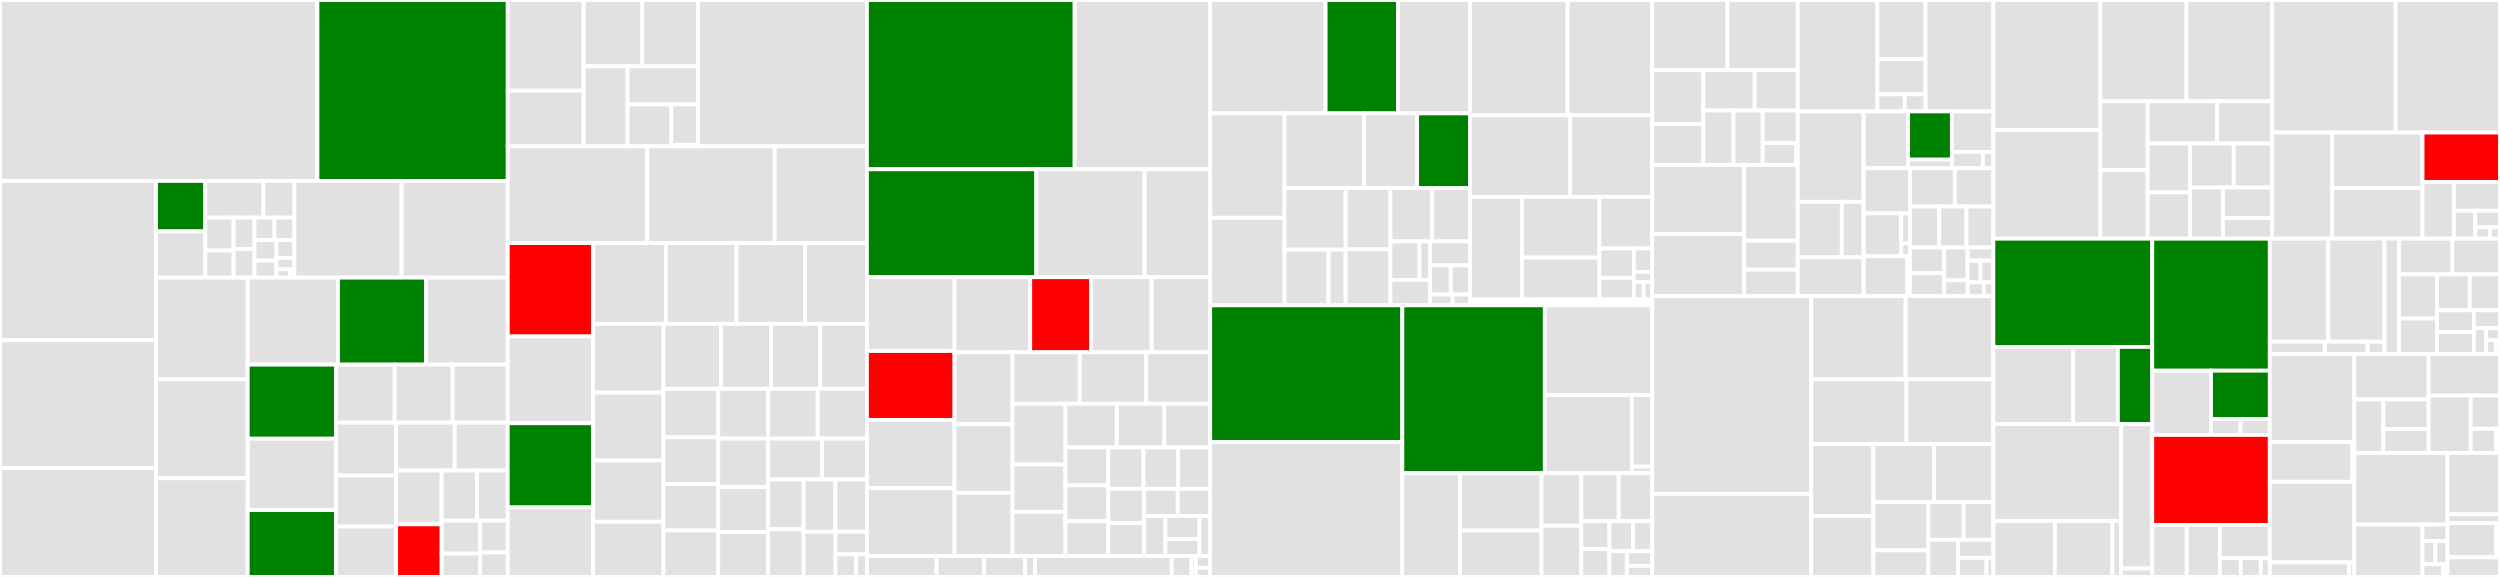 <svg baseProfile="full" width="650" height="150" viewBox="0 0 650 150" version="1.1"
xmlns="http://www.w3.org/2000/svg" xmlns:ev="http://www.w3.org/2001/xml-events"
xmlns:xlink="http://www.w3.org/1999/xlink">

<rect x="0" y="0" width="650" height="150" fill="#333333" stroke="none"/>

<style>rect.s{mask:url(#mask);}</style>
<defs>
  <pattern id="white" width="4" height="4" patternUnits="userSpaceOnUse" patternTransform="rotate(45)">
    <rect width="2" height="2" transform="translate(0,0)" fill="white"></rect>
  </pattern>
  <mask id="mask">
    <rect x="0" y="0" width="100%" height="100%" fill="url(#white)"></rect>
  </mask>
</defs>

<rect x="0" y="0" width="82.528" height="47.039" fill="#e1e1e1" stroke="white" stroke-width="1" class=" tooltipped" data-content="expression/builtin_time.go"><title>expression/builtin_time.go</title></rect>
<rect x="82.528" y="0" width="49.484" height="47.039" fill="green" stroke="white" stroke-width="1" class=" tooltipped" data-content="expression/builtin_string.go"><title>expression/builtin_string.go</title></rect>
<rect x="0" y="47.039" width="40.563" height="41.434" fill="#e1e1e1" stroke="white" stroke-width="1" class=" tooltipped" data-content="expression/builtin_compare.go"><title>expression/builtin_compare.go</title></rect>
<rect x="0" y="88.473" width="40.563" height="33.209" fill="#e1e1e1" stroke="white" stroke-width="1" class=" tooltipped" data-content="expression/builtin_cast.go"><title>expression/builtin_cast.go</title></rect>
<rect x="0" y="121.682" width="40.563" height="28.318" fill="#e1e1e1" stroke="white" stroke-width="1" class=" tooltipped" data-content="expression/builtin_math.go"><title>expression/builtin_math.go</title></rect>
<rect x="40.563" y="47.039" width="12.813" height="13.117" fill="green" stroke="white" stroke-width="1" class=" tooltipped" data-content="expression/aggregation/base_func.go"><title>expression/aggregation/base_func.go</title></rect>
<rect x="40.563" y="60.156" width="12.813" height="12.032" fill="#e1e1e1" stroke="white" stroke-width="1" class=" tooltipped" data-content="expression/aggregation/descriptor.go"><title>expression/aggregation/descriptor.go</title></rect>
<rect x="53.376" y="47.039" width="15.089" height="9.547" fill="#e1e1e1" stroke="white" stroke-width="1" class=" tooltipped" data-content="expression/aggregation/aggregation.go"><title>expression/aggregation/aggregation.go</title></rect>
<rect x="68.466" y="47.039" width="8.074" height="9.547" fill="#e1e1e1" stroke="white" stroke-width="1" class=" tooltipped" data-content="expression/aggregation/concat.go"><title>expression/aggregation/concat.go</title></rect>
<rect x="53.376" y="56.586" width="7.37" height="8.573" fill="#e1e1e1" stroke="white" stroke-width="1" class=" tooltipped" data-content="expression/aggregation/avg.go"><title>expression/aggregation/avg.go</title></rect>
<rect x="53.376" y="65.159" width="7.37" height="7.03" fill="#e1e1e1" stroke="white" stroke-width="1" class=" tooltipped" data-content="expression/aggregation/util.go"><title>expression/aggregation/util.go</title></rect>
<rect x="60.746" y="56.586" width="5.426" height="8.151" fill="#e1e1e1" stroke="white" stroke-width="1" class=" tooltipped" data-content="expression/aggregation/agg_to_pb.go"><title>expression/aggregation/agg_to_pb.go</title></rect>
<rect x="60.746" y="64.737" width="5.426" height="7.452" fill="#e1e1e1" stroke="white" stroke-width="1" class=" tooltipped" data-content="expression/aggregation/count.go"><title>expression/aggregation/count.go</title></rect>
<rect x="66.173" y="56.586" width="5.183" height="5.851" fill="#e1e1e1" stroke="white" stroke-width="1" class=" tooltipped" data-content="expression/aggregation/bit_or.go"><title>expression/aggregation/bit_or.go</title></rect>
<rect x="71.356" y="56.586" width="5.183" height="5.851" fill="#e1e1e1" stroke="white" stroke-width="1" class=" tooltipped" data-content="expression/aggregation/bit_xor.go"><title>expression/aggregation/bit_xor.go</title></rect>
<rect x="66.173" y="62.437" width="5.702" height="5.319" fill="#e1e1e1" stroke="white" stroke-width="1" class=" tooltipped" data-content="expression/aggregation/bit_and.go"><title>expression/aggregation/bit_and.go</title></rect>
<rect x="66.173" y="67.756" width="5.702" height="4.433" fill="#e1e1e1" stroke="white" stroke-width="1" class=" tooltipped" data-content="expression/aggregation/max_min.go"><title>expression/aggregation/max_min.go</title></rect>
<rect x="71.875" y="62.437" width="4.665" height="4.605" fill="#e1e1e1" stroke="white" stroke-width="1" class=" tooltipped" data-content="expression/aggregation/first_row.go"><title>expression/aggregation/first_row.go</title></rect>
<rect x="71.875" y="67.042" width="4.665" height="2.98" fill="#e1e1e1" stroke="white" stroke-width="1" class=" tooltipped" data-content="expression/aggregation/explain.go"><title>expression/aggregation/explain.go</title></rect>
<rect x="71.875" y="70.021" width="3.499" height="2.167" fill="#e1e1e1" stroke="white" stroke-width="1" class=" tooltipped" data-content="expression/aggregation/sum.go"><title>expression/aggregation/sum.go</title></rect>
<rect x="75.373" y="70.021" width="1.166" height="2.167" fill="#e1e1e1" stroke="white" stroke-width="1" class=" tooltipped" data-content="expression/aggregation/window_func.go"><title>expression/aggregation/window_func.go</title></rect>
<rect x="76.54" y="47.039" width="27.887" height="25.15" fill="#e1e1e1" stroke="white" stroke-width="1" class=" tooltipped" data-content="expression/builtin_arithmetic.go"><title>expression/builtin_arithmetic.go</title></rect>
<rect x="104.426" y="47.039" width="27.585" height="25.15" fill="#e1e1e1" stroke="white" stroke-width="1" class=" tooltipped" data-content="expression/distsql_builtin.go"><title>expression/distsql_builtin.go</title></rect>
<rect x="40.563" y="72.188" width="23.841" height="26.45" fill="#e1e1e1" stroke="white" stroke-width="1" class=" tooltipped" data-content="expression/builtin_json.go"><title>expression/builtin_json.go</title></rect>
<rect x="40.563" y="98.638" width="23.841" height="25.707" fill="#e1e1e1" stroke="white" stroke-width="1" class=" tooltipped" data-content="expression/builtin_op.go"><title>expression/builtin_op.go</title></rect>
<rect x="40.563" y="124.346" width="23.841" height="25.654" fill="#e1e1e1" stroke="white" stroke-width="1" class=" tooltipped" data-content="expression/builtin_control.go"><title>expression/builtin_control.go</title></rect>
<rect x="64.404" y="72.188" width="23.467" height="22.616" fill="#e1e1e1" stroke="white" stroke-width="1" class=" tooltipped" data-content="expression/builtin_encryption.go"><title>expression/builtin_encryption.go</title></rect>
<rect x="87.871" y="72.188" width="22.908" height="22.616" fill="green" stroke="white" stroke-width="1" class=" tooltipped" data-content="expression/builtin_other.go"><title>expression/builtin_other.go</title></rect>
<rect x="110.78" y="72.188" width="21.232" height="22.616" fill="#e1e1e1" stroke="white" stroke-width="1" class=" tooltipped" data-content="expression/builtin_miscellaneous.go"><title>expression/builtin_miscellaneous.go</title></rect>
<rect x="64.404" y="94.805" width="22.963" height="19.261" fill="green" stroke="white" stroke-width="1" class=" tooltipped" data-content="expression/util.go"><title>expression/util.go</title></rect>
<rect x="64.404" y="114.065" width="22.963" height="18.545" fill="#e1e1e1" stroke="white" stroke-width="1" class=" tooltipped" data-content="expression/simple_rewriter.go"><title>expression/simple_rewriter.go</title></rect>
<rect x="64.404" y="132.61" width="22.963" height="17.39" fill="green" stroke="white" stroke-width="1" class=" tooltipped" data-content="expression/constant_propagation.go"><title>expression/constant_propagation.go</title></rect>
<rect x="87.367" y="94.805" width="15.244" height="15.087" fill="#e1e1e1" stroke="white" stroke-width="1" class=" tooltipped" data-content="expression/column.go"><title>expression/column.go</title></rect>
<rect x="102.612" y="94.805" width="15.077" height="15.087" fill="#e1e1e1" stroke="white" stroke-width="1" class=" tooltipped" data-content="expression/constant.go"><title>expression/constant.go</title></rect>
<rect x="117.689" y="94.805" width="14.323" height="15.087" fill="#e1e1e1" stroke="white" stroke-width="1" class=" tooltipped" data-content="expression/expr_to_pb.go"><title>expression/expr_to_pb.go</title></rect>
<rect x="87.367" y="109.892" width="15.627" height="13.747" fill="#e1e1e1" stroke="white" stroke-width="1" class=" tooltipped" data-content="expression/builtin_info.go"><title>expression/builtin_info.go</title></rect>
<rect x="87.367" y="123.638" width="15.627" height="13.262" fill="#e1e1e1" stroke="white" stroke-width="1" class=" tooltipped" data-content="expression/chunk_executor.go"><title>expression/chunk_executor.go</title></rect>
<rect x="87.367" y="136.9" width="15.627" height="13.1" fill="#e1e1e1" stroke="white" stroke-width="1" class=" tooltipped" data-content="expression/constraint_propagation.go"><title>expression/constraint_propagation.go</title></rect>
<rect x="102.994" y="109.892" width="15.219" height="12.455" fill="#e1e1e1" stroke="white" stroke-width="1" class=" tooltipped" data-content="expression/builtin.go"><title>expression/builtin.go</title></rect>
<rect x="118.213" y="109.892" width="13.798" height="12.455" fill="#e1e1e1" stroke="white" stroke-width="1" class=" tooltipped" data-content="expression/scalar_function.go"><title>expression/scalar_function.go</title></rect>
<rect x="102.994" y="122.346" width="11.835" height="13.987" fill="#e1e1e1" stroke="white" stroke-width="1" class=" tooltipped" data-content="expression/expression.go"><title>expression/expression.go</title></rect>
<rect x="102.994" y="136.333" width="11.835" height="13.667" fill="red" stroke="white" stroke-width="1" class=" tooltipped" data-content="expression/schema.go"><title>expression/schema.go</title></rect>
<rect x="114.83" y="122.346" width="9.222" height="13.018" fill="#e1e1e1" stroke="white" stroke-width="1" class=" tooltipped" data-content="expression/constant_fold.go"><title>expression/constant_fold.go</title></rect>
<rect x="124.052" y="122.346" width="7.96" height="13.018" fill="#e1e1e1" stroke="white" stroke-width="1" class=" tooltipped" data-content="expression/helper.go"><title>expression/helper.go</title></rect>
<rect x="114.83" y="135.364" width="10.016" height="8.58" fill="#e1e1e1" stroke="white" stroke-width="1" class=" tooltipped" data-content="expression/builtin_like.go"><title>expression/builtin_like.go</title></rect>
<rect x="114.83" y="143.944" width="10.016" height="6.056" fill="#e1e1e1" stroke="white" stroke-width="1" class=" tooltipped" data-content="expression/explain.go"><title>expression/explain.go</title></rect>
<rect x="124.845" y="135.364" width="7.166" height="8.288" fill="#e1e1e1" stroke="white" stroke-width="1" class=" tooltipped" data-content="expression/evaluator.go"><title>expression/evaluator.go</title></rect>
<rect x="124.845" y="143.652" width="7.166" height="6.348" fill="#e1e1e1" stroke="white" stroke-width="1" class=" tooltipped" data-content="expression/errors.go"><title>expression/errors.go</title></rect>
<rect x="132.012" y="0" width="19.734" height="23.566" fill="#e1e1e1" stroke="white" stroke-width="1" class=" tooltipped" data-content="executor/aggfuncs/func_max_min.go"><title>executor/aggfuncs/func_max_min.go</title></rect>
<rect x="132.012" y="23.566" width="19.734" height="14.472" fill="#e1e1e1" stroke="white" stroke-width="1" class=" tooltipped" data-content="executor/aggfuncs/func_first_row.go"><title>executor/aggfuncs/func_first_row.go</title></rect>
<rect x="151.745" y="0" width="15.25" height="17.236" fill="#e1e1e1" stroke="white" stroke-width="1" class=" tooltipped" data-content="executor/aggfuncs/func_count.go"><title>executor/aggfuncs/func_count.go</title></rect>
<rect x="166.995" y="0" width="14.517" height="17.236" fill="#e1e1e1" stroke="white" stroke-width="1" class=" tooltipped" data-content="executor/aggfuncs/builder.go"><title>executor/aggfuncs/builder.go</title></rect>
<rect x="151.745" y="17.236" width="11.421" height="20.802" fill="#e1e1e1" stroke="white" stroke-width="1" class=" tooltipped" data-content="executor/aggfuncs/func_avg.go"><title>executor/aggfuncs/func_avg.go</title></rect>
<rect x="163.166" y="17.236" width="18.346" height="9.919" fill="#e1e1e1" stroke="white" stroke-width="1" class=" tooltipped" data-content="executor/aggfuncs/func_sum.go"><title>executor/aggfuncs/func_sum.go</title></rect>
<rect x="163.166" y="27.155" width="11.379" height="10.883" fill="#e1e1e1" stroke="white" stroke-width="1" class=" tooltipped" data-content="executor/aggfuncs/func_group_concat.go"><title>executor/aggfuncs/func_group_concat.go</title></rect>
<rect x="174.545" y="27.155" width="6.967" height="10.52" fill="#e1e1e1" stroke="white" stroke-width="1" class=" tooltipped" data-content="executor/aggfuncs/func_bitfuncs.go"><title>executor/aggfuncs/func_bitfuncs.go</title></rect>
<rect x="174.545" y="37.675" width="6.967" height="0.363" fill="#e1e1e1" stroke="white" stroke-width="1" class=" tooltipped" data-content="executor/aggfuncs/aggfuncs.go"><title>executor/aggfuncs/aggfuncs.go</title></rect>
<rect x="181.512" y="0" width="43.886" height="38.038" fill="#e1e1e1" stroke="white" stroke-width="1" class=" tooltipped" data-content="executor/builder.go"><title>executor/builder.go</title></rect>
<rect x="132.012" y="38.038" width="36.269" height="25.156" fill="#e1e1e1" stroke="white" stroke-width="1" class=" tooltipped" data-content="executor/executor.go"><title>executor/executor.go</title></rect>
<rect x="168.281" y="38.038" width="33.155" height="25.156" fill="#e1e1e1" stroke="white" stroke-width="1" class=" tooltipped" data-content="executor/show.go"><title>executor/show.go</title></rect>
<rect x="201.436" y="38.038" width="23.962" height="25.156" fill="#e1e1e1" stroke="white" stroke-width="1" class=" tooltipped" data-content="executor/aggregate.go"><title>executor/aggregate.go</title></rect>
<rect x="132.012" y="63.194" width="22.171" height="24.281" fill="red" stroke="white" stroke-width="1" class=" tooltipped" data-content="executor/distsql.go"><title>executor/distsql.go</title></rect>
<rect x="132.012" y="87.474" width="22.171" height="22.571" fill="#e1e1e1" stroke="white" stroke-width="1" class=" tooltipped" data-content="executor/admin.go"><title>executor/admin.go</title></rect>
<rect x="132.012" y="110.045" width="22.171" height="21.887" fill="green" stroke="white" stroke-width="1" class=" tooltipped" data-content="executor/join.go"><title>executor/join.go</title></rect>
<rect x="132.012" y="131.932" width="22.171" height="18.068" fill="#e1e1e1" stroke="white" stroke-width="1" class=" tooltipped" data-content="executor/index_lookup_join.go"><title>executor/index_lookup_join.go</title></rect>
<rect x="154.183" y="63.194" width="18.946" height="21.01" fill="#e1e1e1" stroke="white" stroke-width="1" class=" tooltipped" data-content="executor/insert_common.go"><title>executor/insert_common.go</title></rect>
<rect x="173.129" y="63.194" width="18.345" height="21.01" fill="#e1e1e1" stroke="white" stroke-width="1" class=" tooltipped" data-content="executor/grant.go"><title>executor/grant.go</title></rect>
<rect x="191.474" y="63.194" width="17.864" height="21.01" fill="#e1e1e1" stroke="white" stroke-width="1" class=" tooltipped" data-content="executor/load_data.go"><title>executor/load_data.go</title></rect>
<rect x="209.338" y="63.194" width="16.059" height="21.01" fill="#e1e1e1" stroke="white" stroke-width="1" class=" tooltipped" data-content="executor/sort.go"><title>executor/sort.go</title></rect>
<rect x="154.183" y="84.203" width="18.322" height="17.863" fill="#e1e1e1" stroke="white" stroke-width="1" class=" tooltipped" data-content="executor/ddl.go"><title>executor/ddl.go</title></rect>
<rect x="154.183" y="102.066" width="18.322" height="17.656" fill="#e1e1e1" stroke="white" stroke-width="1" class=" tooltipped" data-content="executor/adapter.go"><title>executor/adapter.go</title></rect>
<rect x="154.183" y="119.722" width="18.322" height="15.932" fill="#e1e1e1" stroke="white" stroke-width="1" class=" tooltipped" data-content="executor/simple.go"><title>executor/simple.go</title></rect>
<rect x="154.183" y="135.654" width="18.322" height="14.346" fill="#e1e1e1" stroke="white" stroke-width="1" class=" tooltipped" data-content="executor/analyze.go"><title>executor/analyze.go</title></rect>
<rect x="172.505" y="84.203" width="14.962" height="16.891" fill="#e1e1e1" stroke="white" stroke-width="1" class=" tooltipped" data-content="executor/joiner.go"><title>executor/joiner.go</title></rect>
<rect x="187.467" y="84.203" width="13.017" height="16.891" fill="#e1e1e1" stroke="white" stroke-width="1" class=" tooltipped" data-content="executor/merge_join.go"><title>executor/merge_join.go</title></rect>
<rect x="200.485" y="84.203" width="12.793" height="16.891" fill="#e1e1e1" stroke="white" stroke-width="1" class=" tooltipped" data-content="executor/union_scan.go"><title>executor/union_scan.go</title></rect>
<rect x="213.278" y="84.203" width="12.12" height="16.891" fill="#e1e1e1" stroke="white" stroke-width="1" class=" tooltipped" data-content="executor/batch_checker.go"><title>executor/batch_checker.go</title></rect>
<rect x="172.505" y="101.094" width="14.237" height="12.604" fill="#e1e1e1" stroke="white" stroke-width="1" class=" tooltipped" data-content="executor/update.go"><title>executor/update.go</title></rect>
<rect x="172.505" y="113.698" width="14.237" height="12.16" fill="#e1e1e1" stroke="white" stroke-width="1" class=" tooltipped" data-content="executor/prepared.go"><title>executor/prepared.go</title></rect>
<rect x="172.505" y="125.858" width="14.237" height="12.071" fill="#e1e1e1" stroke="white" stroke-width="1" class=" tooltipped" data-content="executor/show_stats.go"><title>executor/show_stats.go</title></rect>
<rect x="172.505" y="137.929" width="14.237" height="12.071" fill="#e1e1e1" stroke="white" stroke-width="1" class=" tooltipped" data-content="executor/projection.go"><title>executor/projection.go</title></rect>
<rect x="186.742" y="101.094" width="12.983" height="12.946" fill="#e1e1e1" stroke="white" stroke-width="1" class=" tooltipped" data-content="executor/set.go"><title>executor/set.go</title></rect>
<rect x="199.725" y="101.094" width="12.885" height="12.946" fill="#e1e1e1" stroke="white" stroke-width="1" class=" tooltipped" data-content="executor/insert.go"><title>executor/insert.go</title></rect>
<rect x="212.61" y="101.094" width="12.787" height="12.946" fill="#e1e1e1" stroke="white" stroke-width="1" class=" tooltipped" data-content="executor/checksum.go"><title>executor/checksum.go</title></rect>
<rect x="186.742" y="114.04" width="12.932" height="12.606" fill="#e1e1e1" stroke="white" stroke-width="1" class=" tooltipped" data-content="executor/compiler.go"><title>executor/compiler.go</title></rect>
<rect x="186.742" y="126.645" width="12.932" height="11.726" fill="#e1e1e1" stroke="white" stroke-width="1" class=" tooltipped" data-content="executor/point_get.go"><title>executor/point_get.go</title></rect>
<rect x="186.742" y="138.372" width="12.932" height="11.628" fill="#e1e1e1" stroke="white" stroke-width="1" class=" tooltipped" data-content="executor/delete.go"><title>executor/delete.go</title></rect>
<rect x="199.674" y="114.04" width="14.053" height="10.611" fill="#e1e1e1" stroke="white" stroke-width="1" class=" tooltipped" data-content="executor/radix_hash_join.go"><title>executor/radix_hash_join.go</title></rect>
<rect x="213.727" y="114.04" width="11.671" height="10.611" fill="#e1e1e1" stroke="white" stroke-width="1" class=" tooltipped" data-content="executor/table_reader.go"><title>executor/table_reader.go</title></rect>
<rect x="199.674" y="124.651" width="9.272" height="12.947" fill="#e1e1e1" stroke="white" stroke-width="1" class=" tooltipped" data-content="executor/replace.go"><title>executor/replace.go</title></rect>
<rect x="199.674" y="137.598" width="9.272" height="12.402" fill="#e1e1e1" stroke="white" stroke-width="1" class=" tooltipped" data-content="executor/revoke.go"><title>executor/revoke.go</title></rect>
<rect x="208.946" y="124.651" width="8.272" height="13.596" fill="#e1e1e1" stroke="white" stroke-width="1" class=" tooltipped" data-content="executor/trace.go"><title>executor/trace.go</title></rect>
<rect x="217.218" y="124.651" width="8.179" height="13.596" fill="#e1e1e1" stroke="white" stroke-width="1" class=" tooltipped" data-content="executor/window.go"><title>executor/window.go</title></rect>
<rect x="208.946" y="138.247" width="8.279" height="11.753" fill="#e1e1e1" stroke="white" stroke-width="1" class=" tooltipped" data-content="executor/write.go"><title>executor/write.go</title></rect>
<rect x="217.226" y="138.247" width="8.172" height="5.876" fill="#e1e1e1" stroke="white" stroke-width="1" class=" tooltipped" data-content="executor/explain.go"><title>executor/explain.go</title></rect>
<rect x="217.226" y="144.124" width="5.376" height="5.876" fill="#e1e1e1" stroke="white" stroke-width="1" class=" tooltipped" data-content="executor/load_stats.go"><title>executor/load_stats.go</title></rect>
<rect x="222.602" y="144.124" width="2.796" height="5.876" fill="#e1e1e1" stroke="white" stroke-width="1" class=" tooltipped" data-content="executor/errors.go"><title>executor/errors.go</title></rect>
<rect x="225.397" y="0" width="54.015" height="44.006" fill="green" stroke="white" stroke-width="1" class=" tooltipped" data-content="planner/core/logical_plan_builder.go"><title>planner/core/logical_plan_builder.go</title></rect>
<rect x="279.412" y="0" width="35.234" height="44.006" fill="#e1e1e1" stroke="white" stroke-width="1" class=" tooltipped" data-content="planner/core/planbuilder.go"><title>planner/core/planbuilder.go</title></rect>
<rect x="225.397" y="44.006" width="44.039" height="28.063" fill="green" stroke="white" stroke-width="1" class=" tooltipped" data-content="planner/core/expression_rewriter.go"><title>planner/core/expression_rewriter.go</title></rect>
<rect x="269.436" y="44.006" width="28.144" height="28.063" fill="#e1e1e1" stroke="white" stroke-width="1" class=" tooltipped" data-content="planner/core/exhaust_physical_plans.go"><title>planner/core/exhaust_physical_plans.go</title></rect>
<rect x="297.58" y="44.006" width="17.066" height="28.063" fill="#e1e1e1" stroke="white" stroke-width="1" class=" tooltipped" data-content="planner/core/preprocess.go"><title>planner/core/preprocess.go</title></rect>
<rect x="225.397" y="72.069" width="22.783" height="19.191" fill="#e1e1e1" stroke="white" stroke-width="1" class=" tooltipped" data-content="planner/core/find_best_task.go"><title>planner/core/find_best_task.go</title></rect>
<rect x="225.397" y="91.26" width="22.783" height="17.915" fill="red" stroke="white" stroke-width="1" class=" tooltipped" data-content="planner/core/rule_predicate_push_down.go"><title>planner/core/rule_predicate_push_down.go</title></rect>
<rect x="225.397" y="109.176" width="22.783" height="17.749" fill="#e1e1e1" stroke="white" stroke-width="1" class=" tooltipped" data-content="planner/core/task.go"><title>planner/core/task.go</title></rect>
<rect x="225.397" y="126.925" width="22.783" height="17.638" fill="#e1e1e1" stroke="white" stroke-width="1" class=" tooltipped" data-content="planner/core/resolve_indices.go"><title>planner/core/resolve_indices.go</title></rect>
<rect x="248.18" y="72.069" width="19.674" height="19.526" fill="#e1e1e1" stroke="white" stroke-width="1" class=" tooltipped" data-content="planner/core/point_get_plan.go"><title>planner/core/point_get_plan.go</title></rect>
<rect x="267.855" y="72.069" width="15.856" height="19.526" fill="red" stroke="white" stroke-width="1" class=" tooltipped" data-content="planner/core/logical_plans.go"><title>planner/core/logical_plans.go</title></rect>
<rect x="283.711" y="72.069" width="15.727" height="19.526" fill="#e1e1e1" stroke="white" stroke-width="1" class=" tooltipped" data-content="planner/core/mock.go"><title>planner/core/mock.go</title></rect>
<rect x="299.437" y="72.069" width="15.209" height="19.526" fill="#e1e1e1" stroke="white" stroke-width="1" class=" tooltipped" data-content="planner/core/rule_aggregation_push_down.go"><title>planner/core/rule_aggregation_push_down.go</title></rect>
<rect x="248.18" y="91.595" width="15.078" height="18.69" fill="#e1e1e1" stroke="white" stroke-width="1" class=" tooltipped" data-content="planner/core/common_plans.go"><title>planner/core/common_plans.go</title></rect>
<rect x="248.18" y="110.284" width="15.078" height="17.852" fill="#e1e1e1" stroke="white" stroke-width="1" class=" tooltipped" data-content="planner/core/stats.go"><title>planner/core/stats.go</title></rect>
<rect x="248.18" y="128.136" width="15.078" height="16.427" fill="#e1e1e1" stroke="white" stroke-width="1" class=" tooltipped" data-content="planner/core/initialize.go"><title>planner/core/initialize.go</title></rect>
<rect x="263.258" y="91.595" width="17.476" height="13.377" fill="#e1e1e1" stroke="white" stroke-width="1" class=" tooltipped" data-content="planner/core/rule_column_pruning.go"><title>planner/core/rule_column_pruning.go</title></rect>
<rect x="280.734" y="91.595" width="17.287" height="13.377" fill="#e1e1e1" stroke="white" stroke-width="1" class=" tooltipped" data-content="planner/core/stringer.go"><title>planner/core/stringer.go</title></rect>
<rect x="298.021" y="91.595" width="16.626" height="13.377" fill="#e1e1e1" stroke="white" stroke-width="1" class=" tooltipped" data-content="planner/core/explain.go"><title>planner/core/explain.go</title></rect>
<rect x="263.258" y="104.972" width="13.757" height="15.8" fill="#e1e1e1" stroke="white" stroke-width="1" class=" tooltipped" data-content="planner/core/rule_decorrelate.go"><title>planner/core/rule_decorrelate.go</title></rect>
<rect x="263.258" y="120.772" width="13.757" height="12.309" fill="#e1e1e1" stroke="white" stroke-width="1" class=" tooltipped" data-content="planner/core/rule_join_reorder_greedy.go"><title>planner/core/rule_join_reorder_greedy.go</title></rect>
<rect x="263.258" y="133.081" width="13.757" height="11.482" fill="#e1e1e1" stroke="white" stroke-width="1" class=" tooltipped" data-content="planner/core/rule_build_key_info.go"><title>planner/core/rule_build_key_info.go</title></rect>
<rect x="277.015" y="104.972" width="13.36" height="11.35" fill="#e1e1e1" stroke="white" stroke-width="1" class=" tooltipped" data-content="planner/core/rule_eliminate_projection.go"><title>planner/core/rule_eliminate_projection.go</title></rect>
<rect x="290.375" y="104.972" width="12.358" height="11.35" fill="#e1e1e1" stroke="white" stroke-width="1" class=" tooltipped" data-content="planner/core/rule_join_reorder_dp.go"><title>planner/core/rule_join_reorder_dp.go</title></rect>
<rect x="302.733" y="104.972" width="11.913" height="11.35" fill="#e1e1e1" stroke="white" stroke-width="1" class=" tooltipped" data-content="planner/core/rule_join_elimination.go"><title>planner/core/rule_join_elimination.go</title></rect>
<rect x="277.015" y="116.322" width="11.142" height="9.867" fill="#e1e1e1" stroke="white" stroke-width="1" class=" tooltipped" data-content="planner/core/plan_to_pb.go"><title>planner/core/plan_to_pb.go</title></rect>
<rect x="277.015" y="126.189" width="11.142" height="9.3" fill="#e1e1e1" stroke="white" stroke-width="1" class=" tooltipped" data-content="planner/core/property_cols_prune.go"><title>planner/core/property_cols_prune.go</title></rect>
<rect x="277.015" y="135.49" width="11.142" height="9.073" fill="#e1e1e1" stroke="white" stroke-width="1" class=" tooltipped" data-content="planner/core/plan.go"><title>planner/core/plan.go</title></rect>
<rect x="288.157" y="116.322" width="9.142" height="10.781" fill="#e1e1e1" stroke="white" stroke-width="1" class=" tooltipped" data-content="planner/core/rule_topn_push_down.go"><title>planner/core/rule_topn_push_down.go</title></rect>
<rect x="297.299" y="116.322" width="9.025" height="10.781" fill="#e1e1e1" stroke="white" stroke-width="1" class=" tooltipped" data-content="planner/core/rule_partition_processor.go"><title>planner/core/rule_partition_processor.go</title></rect>
<rect x="306.324" y="116.322" width="8.322" height="10.781" fill="#e1e1e1" stroke="white" stroke-width="1" class=" tooltipped" data-content="planner/core/rule_aggregation_elimination.go"><title>planner/core/rule_aggregation_elimination.go</title></rect>
<rect x="288.157" y="127.103" width="9.264" height="8.866" fill="#e1e1e1" stroke="white" stroke-width="1" class=" tooltipped" data-content="planner/core/optimizer.go"><title>planner/core/optimizer.go</title></rect>
<rect x="288.157" y="135.97" width="9.264" height="8.593" fill="#e1e1e1" stroke="white" stroke-width="1" class=" tooltipped" data-content="planner/core/rule_inject_extra_projection.go"><title>planner/core/rule_inject_extra_projection.go</title></rect>
<rect x="297.421" y="127.103" width="8.792" height="7.043" fill="#e1e1e1" stroke="white" stroke-width="1" class=" tooltipped" data-content="planner/core/util.go"><title>planner/core/util.go</title></rect>
<rect x="306.213" y="127.103" width="8.433" height="7.043" fill="#e1e1e1" stroke="white" stroke-width="1" class=" tooltipped" data-content="planner/core/errors.go"><title>planner/core/errors.go</title></rect>
<rect x="297.421" y="134.146" width="5.58" height="10.417" fill="#e1e1e1" stroke="white" stroke-width="1" class=" tooltipped" data-content="planner/core/cache.go"><title>planner/core/cache.go</title></rect>
<rect x="303.001" y="134.146" width="8.855" height="5.993" fill="#e1e1e1" stroke="white" stroke-width="1" class=" tooltipped" data-content="planner/core/cacheable_checker.go"><title>planner/core/cacheable_checker.go</title></rect>
<rect x="303.001" y="140.139" width="8.855" height="4.424" fill="#e1e1e1" stroke="white" stroke-width="1" class=" tooltipped" data-content="planner/core/rule_max_min_eliminate.go"><title>planner/core/rule_max_min_eliminate.go</title></rect>
<rect x="311.856" y="134.146" width="2.79" height="10.417" fill="#e1e1e1" stroke="white" stroke-width="1" class=" tooltipped" data-content="planner/core/physical_plans.go"><title>planner/core/physical_plans.go</title></rect>
<rect x="225.397" y="144.563" width="18.129" height="5.437" fill="#e1e1e1" stroke="white" stroke-width="1" class=" tooltipped" data-content="planner/memo/expr_iterator.go"><title>planner/memo/expr_iterator.go</title></rect>
<rect x="243.526" y="144.563" width="12.318" height="5.437" fill="#e1e1e1" stroke="white" stroke-width="1" class=" tooltipped" data-content="planner/memo/group.go"><title>planner/memo/group.go</title></rect>
<rect x="255.844" y="144.563" width="10.691" height="5.437" fill="#e1e1e1" stroke="white" stroke-width="1" class=" tooltipped" data-content="planner/memo/pattern.go"><title>planner/memo/pattern.go</title></rect>
<rect x="266.535" y="144.563" width="2.557" height="5.437" fill="#e1e1e1" stroke="white" stroke-width="1" class=" tooltipped" data-content="planner/memo/group_expr.go"><title>planner/memo/group_expr.go</title></rect>
<rect x="269.092" y="144.563" width="35.56" height="5.437" fill="#e1e1e1" stroke="white" stroke-width="1" class=" tooltipped" data-content="planner/cascades/optimize.go"><title>planner/cascades/optimize.go</title></rect>
<rect x="304.652" y="144.563" width="5.113" height="5.437" fill="#e1e1e1" stroke="white" stroke-width="1" class=" tooltipped" data-content="planner/cascades/enforcer_rules.go"><title>planner/cascades/enforcer_rules.go</title></rect>
<rect x="309.765" y="144.563" width="1.162" height="3.262" fill="#e1e1e1" stroke="white" stroke-width="1" class=" tooltipped" data-content="planner/cascades/implementation_rules.go"><title>planner/cascades/implementation_rules.go</title></rect>
<rect x="309.765" y="147.825" width="1.162" height="2.175" fill="#e1e1e1" stroke="white" stroke-width="1" class=" tooltipped" data-content="planner/cascades/transformation_rules.go"><title>planner/cascades/transformation_rules.go</title></rect>
<rect x="310.928" y="144.563" width="3.719" height="3.058" fill="#e1e1e1" stroke="white" stroke-width="1" class=" tooltipped" data-content="planner/implementation/base.go"><title>planner/implementation/base.go</title></rect>
<rect x="310.928" y="147.621" width="3.719" height="2.379" fill="#e1e1e1" stroke="white" stroke-width="1" class=" tooltipped" data-content="planner/implementation/sort.go"><title>planner/implementation/sort.go</title></rect>
<rect x="314.646" y="0" width="30.008" height="29.478" fill="#e1e1e1" stroke="white" stroke-width="1" class=" tooltipped" data-content="store/tikv/gcworker/gc_worker.go"><title>store/tikv/gcworker/gc_worker.go</title></rect>
<rect x="344.654" y="0" width="18.819" height="29.478" fill="green" stroke="white" stroke-width="1" class=" tooltipped" data-content="store/tikv/2pc.go"><title>store/tikv/2pc.go</title></rect>
<rect x="363.473" y="0" width="18.733" height="29.478" fill="#e1e1e1" stroke="white" stroke-width="1" class=" tooltipped" data-content="store/tikv/coprocessor.go"><title>store/tikv/coprocessor.go</title></rect>
<rect x="314.646" y="29.478" width="19.321" height="27.143" fill="#e1e1e1" stroke="white" stroke-width="1" class=" tooltipped" data-content="store/tikv/rawkv.go"><title>store/tikv/rawkv.go</title></rect>
<rect x="314.646" y="56.621" width="19.321" height="22.761" fill="#e1e1e1" stroke="white" stroke-width="1" class=" tooltipped" data-content="store/tikv/region_cache.go"><title>store/tikv/region_cache.go</title></rect>
<rect x="333.967" y="29.478" width="20.665" height="19.385" fill="#e1e1e1" stroke="white" stroke-width="1" class=" tooltipped" data-content="store/tikv/client.go"><title>store/tikv/client.go</title></rect>
<rect x="354.632" y="29.478" width="13.82" height="19.385" fill="#e1e1e1" stroke="white" stroke-width="1" class=" tooltipped" data-content="store/tikv/kv.go"><title>store/tikv/kv.go</title></rect>
<rect x="368.452" y="29.478" width="13.755" height="19.385" fill="green" stroke="white" stroke-width="1" class=" tooltipped" data-content="store/tikv/lock_resolver.go"><title>store/tikv/lock_resolver.go</title></rect>
<rect x="333.967" y="48.863" width="15.9" height="16.054" fill="#e1e1e1" stroke="white" stroke-width="1" class=" tooltipped" data-content="store/tikv/snapshot.go"><title>store/tikv/snapshot.go</title></rect>
<rect x="333.967" y="64.917" width="11.445" height="14.464" fill="#e1e1e1" stroke="white" stroke-width="1" class=" tooltipped" data-content="store/tikv/latch/latch.go"><title>store/tikv/latch/latch.go</title></rect>
<rect x="345.412" y="64.917" width="4.456" height="14.464" fill="#e1e1e1" stroke="white" stroke-width="1" class=" tooltipped" data-content="store/tikv/latch/scheduler.go"><title>store/tikv/latch/scheduler.go</title></rect>
<rect x="349.868" y="48.863" width="11.635" height="15.965" fill="#e1e1e1" stroke="white" stroke-width="1" class=" tooltipped" data-content="store/tikv/txn.go"><title>store/tikv/txn.go</title></rect>
<rect x="349.868" y="64.828" width="11.635" height="14.553" fill="#e1e1e1" stroke="white" stroke-width="1" class=" tooltipped" data-content="store/tikv/backoff.go"><title>store/tikv/backoff.go</title></rect>
<rect x="361.503" y="48.863" width="10.806" height="13.916" fill="#e1e1e1" stroke="white" stroke-width="1" class=" tooltipped" data-content="store/tikv/scan.go"><title>store/tikv/scan.go</title></rect>
<rect x="372.309" y="48.863" width="9.898" height="13.916" fill="#e1e1e1" stroke="white" stroke-width="1" class=" tooltipped" data-content="store/tikv/region_request.go"><title>store/tikv/region_request.go</title></rect>
<rect x="361.503" y="62.779" width="7.574" height="10.01" fill="#e1e1e1" stroke="white" stroke-width="1" class=" tooltipped" data-content="store/tikv/oracle/oracles/pd.go"><title>store/tikv/oracle/oracles/pd.go</title></rect>
<rect x="369.078" y="62.779" width="2.777" height="10.01" fill="#e1e1e1" stroke="white" stroke-width="1" class=" tooltipped" data-content="store/tikv/oracle/oracles/local.go"><title>store/tikv/oracle/oracles/local.go</title></rect>
<rect x="361.503" y="72.789" width="10.352" height="6.592" fill="#e1e1e1" stroke="white" stroke-width="1" class=" tooltipped" data-content="store/tikv/delete_range.go"><title>store/tikv/delete_range.go</title></rect>
<rect x="371.855" y="62.779" width="10.352" height="6.226" fill="#e1e1e1" stroke="white" stroke-width="1" class=" tooltipped" data-content="store/tikv/safepoint.go"><title>store/tikv/safepoint.go</title></rect>
<rect x="371.855" y="69.005" width="5.343" height="7.569" fill="#e1e1e1" stroke="white" stroke-width="1" class=" tooltipped" data-content="store/tikv/pd_codec.go"><title>store/tikv/pd_codec.go</title></rect>
<rect x="377.198" y="69.005" width="5.009" height="7.569" fill="#e1e1e1" stroke="white" stroke-width="1" class=" tooltipped" data-content="store/tikv/split_region.go"><title>store/tikv/split_region.go</title></rect>
<rect x="371.855" y="76.574" width="5.851" height="2.808" fill="#e1e1e1" stroke="white" stroke-width="1" class=" tooltipped" data-content="store/tikv/test_util.go"><title>store/tikv/test_util.go</title></rect>
<rect x="377.706" y="76.574" width="4.501" height="2.808" fill="#e1e1e1" stroke="white" stroke-width="1" class=" tooltipped" data-content="store/tikv/error.go"><title>store/tikv/error.go</title></rect>
<rect x="382.207" y="0" width="25.373" height="29.981" fill="#e1e1e1" stroke="white" stroke-width="1" class=" tooltipped" data-content="store/mockstore/mocktikv/mvcc_leveldb.go"><title>store/mockstore/mocktikv/mvcc_leveldb.go</title></rect>
<rect x="407.58" y="0" width="22.002" height="29.981" fill="#e1e1e1" stroke="white" stroke-width="1" class=" tooltipped" data-content="store/mockstore/mocktikv/rpc.go"><title>store/mockstore/mocktikv/rpc.go</title></rect>
<rect x="382.207" y="29.981" width="26.041" height="21.206" fill="#e1e1e1" stroke="white" stroke-width="1" class=" tooltipped" data-content="store/mockstore/mocktikv/cop_handler_dag.go"><title>store/mockstore/mocktikv/cop_handler_dag.go</title></rect>
<rect x="408.248" y="29.981" width="21.334" height="21.206" fill="#e1e1e1" stroke="white" stroke-width="1" class=" tooltipped" data-content="store/mockstore/mocktikv/executor.go"><title>store/mockstore/mocktikv/executor.go</title></rect>
<rect x="382.207" y="51.187" width="13.549" height="26.674" fill="#e1e1e1" stroke="white" stroke-width="1" class=" tooltipped" data-content="store/mockstore/mocktikv/cluster.go"><title>store/mockstore/mocktikv/cluster.go</title></rect>
<rect x="395.756" y="51.187" width="20.087" height="15.79" fill="#e1e1e1" stroke="white" stroke-width="1" class=" tooltipped" data-content="store/mockstore/mocktikv/mvcc.go"><title>store/mockstore/mocktikv/mvcc.go</title></rect>
<rect x="395.756" y="66.978" width="20.087" height="10.883" fill="#e1e1e1" stroke="white" stroke-width="1" class=" tooltipped" data-content="store/mockstore/mocktikv/aggregate.go"><title>store/mockstore/mocktikv/aggregate.go</title></rect>
<rect x="415.843" y="51.187" width="13.739" height="13.429" fill="#e1e1e1" stroke="white" stroke-width="1" class=" tooltipped" data-content="store/mockstore/mocktikv/analyze.go"><title>store/mockstore/mocktikv/analyze.go</title></rect>
<rect x="415.843" y="64.616" width="8.968" height="7.609" fill="#e1e1e1" stroke="white" stroke-width="1" class=" tooltipped" data-content="store/mockstore/mocktikv/topn.go"><title>store/mockstore/mocktikv/topn.go</title></rect>
<rect x="415.843" y="72.225" width="8.968" height="5.636" fill="#e1e1e1" stroke="white" stroke-width="1" class=" tooltipped" data-content="store/mockstore/mocktikv/pd.go"><title>store/mockstore/mocktikv/pd.go</title></rect>
<rect x="424.811" y="64.616" width="4.77" height="6.093" fill="#e1e1e1" stroke="white" stroke-width="1" class=" tooltipped" data-content="store/mockstore/mocktikv/cluster_manipulate.go"><title>store/mockstore/mocktikv/cluster_manipulate.go</title></rect>
<rect x="424.811" y="70.709" width="4.77" height="2.649" fill="#e1e1e1" stroke="white" stroke-width="1" class=" tooltipped" data-content="store/mockstore/mocktikv/mock.go"><title>store/mockstore/mocktikv/mock.go</title></rect>
<rect x="424.811" y="73.358" width="2.526" height="4.503" fill="#e1e1e1" stroke="white" stroke-width="1" class=" tooltipped" data-content="store/mockstore/mocktikv/checksum.go"><title>store/mockstore/mocktikv/checksum.go</title></rect>
<rect x="427.337" y="73.358" width="2.245" height="4.503" fill="#e1e1e1" stroke="white" stroke-width="1" class=" tooltipped" data-content="store/mockstore/mocktikv/errors.go"><title>store/mockstore/mocktikv/errors.go</title></rect>
<rect x="382.207" y="77.861" width="47.375" height="0.907" fill="#e1e1e1" stroke="white" stroke-width="1" class=" tooltipped" data-content="store/mockstore/tikv.go"><title>store/mockstore/tikv.go</title></rect>
<rect x="382.207" y="78.768" width="47.375" height="0.613" fill="#e1e1e1" stroke="white" stroke-width="1" class=" tooltipped" data-content="store/store.go"><title>store/store.go</title></rect>
<rect x="314.646" y="79.381" width="49.961" height="35.512" fill="green" stroke="white" stroke-width="1" class=" tooltipped" data-content="types/time.go"><title>types/time.go</title></rect>
<rect x="314.646" y="114.893" width="49.961" height="35.107" fill="#e1e1e1" stroke="white" stroke-width="1" class=" tooltipped" data-content="types/mydecimal.go"><title>types/mydecimal.go</title></rect>
<rect x="364.607" y="79.381" width="37.05" height="43.624" fill="green" stroke="white" stroke-width="1" class=" tooltipped" data-content="types/datum.go"><title>types/datum.go</title></rect>
<rect x="401.657" y="79.381" width="27.925" height="23.305" fill="#e1e1e1" stroke="white" stroke-width="1" class=" tooltipped" data-content="types/json/binary_functions.go"><title>types/json/binary_functions.go</title></rect>
<rect x="401.657" y="102.687" width="22.638" height="20.318" fill="#e1e1e1" stroke="white" stroke-width="1" class=" tooltipped" data-content="types/json/binary.go"><title>types/json/binary.go</title></rect>
<rect x="424.295" y="102.687" width="5.286" height="18.645" fill="#e1e1e1" stroke="white" stroke-width="1" class=" tooltipped" data-content="types/json/path_expr.go"><title>types/json/path_expr.go</title></rect>
<rect x="424.295" y="121.332" width="5.286" height="1.673" fill="#e1e1e1" stroke="white" stroke-width="1" class=" tooltipped" data-content="types/json/constants.go"><title>types/json/constants.go</title></rect>
<rect x="364.607" y="123.005" width="15.026" height="26.995" fill="#e1e1e1" stroke="white" stroke-width="1" class=" tooltipped" data-content="types/convert.go"><title>types/convert.go</title></rect>
<rect x="379.634" y="123.005" width="21.159" height="14.931" fill="#e1e1e1" stroke="white" stroke-width="1" class=" tooltipped" data-content="types/mytime.go"><title>types/mytime.go</title></rect>
<rect x="379.634" y="137.936" width="21.159" height="12.064" fill="#e1e1e1" stroke="white" stroke-width="1" class=" tooltipped" data-content="types/field_type.go"><title>types/field_type.go</title></rect>
<rect x="400.793" y="123.005" width="10.345" height="13.681" fill="#e1e1e1" stroke="white" stroke-width="1" class=" tooltipped" data-content="types/parser_driver/value_expr.go"><title>types/parser_driver/value_expr.go</title></rect>
<rect x="400.793" y="136.686" width="10.345" height="13.314" fill="#e1e1e1" stroke="white" stroke-width="1" class=" tooltipped" data-content="types/binary_literal.go"><title>types/binary_literal.go</title></rect>
<rect x="411.138" y="123.005" width="9.729" height="12.47" fill="#e1e1e1" stroke="white" stroke-width="1" class=" tooltipped" data-content="types/helper.go"><title>types/helper.go</title></rect>
<rect x="420.866" y="123.005" width="8.715" height="12.47" fill="#e1e1e1" stroke="white" stroke-width="1" class=" tooltipped" data-content="types/overflow.go"><title>types/overflow.go</title></rect>
<rect x="411.138" y="135.475" width="7.308" height="7.263" fill="#e1e1e1" stroke="white" stroke-width="1" class=" tooltipped" data-content="types/etc.go"><title>types/etc.go</title></rect>
<rect x="411.138" y="142.737" width="7.308" height="7.263" fill="#e1e1e1" stroke="white" stroke-width="1" class=" tooltipped" data-content="types/set.go"><title>types/set.go</title></rect>
<rect x="418.446" y="135.475" width="6.133" height="7.83" fill="#e1e1e1" stroke="white" stroke-width="1" class=" tooltipped" data-content="types/datum_eval.go"><title>types/datum_eval.go</title></rect>
<rect x="424.579" y="135.475" width="5.003" height="7.83" fill="#e1e1e1" stroke="white" stroke-width="1" class=" tooltipped" data-content="types/fsp.go"><title>types/fsp.go</title></rect>
<rect x="418.446" y="143.305" width="4.53" height="6.695" fill="#e1e1e1" stroke="white" stroke-width="1" class=" tooltipped" data-content="types/compare.go"><title>types/compare.go</title></rect>
<rect x="422.976" y="143.305" width="6.606" height="3.826" fill="#e1e1e1" stroke="white" stroke-width="1" class=" tooltipped" data-content="types/errors.go"><title>types/errors.go</title></rect>
<rect x="422.976" y="147.131" width="6.606" height="2.869" fill="#e1e1e1" stroke="white" stroke-width="1" class=" tooltipped" data-content="types/enum.go"><title>types/enum.go</title></rect>
<rect x="429.582" y="0" width="19.535" height="18.242" fill="#e1e1e1" stroke="white" stroke-width="1" class=" tooltipped" data-content="util/chunk/chunk.go"><title>util/chunk/chunk.go</title></rect>
<rect x="449.117" y="0" width="18.288" height="18.242" fill="#e1e1e1" stroke="white" stroke-width="1" class=" tooltipped" data-content="util/chunk/mutrow.go"><title>util/chunk/mutrow.go</title></rect>
<rect x="429.582" y="18.242" width="13.274" height="13.994" fill="#e1e1e1" stroke="white" stroke-width="1" class=" tooltipped" data-content="util/chunk/compare.go"><title>util/chunk/compare.go</title></rect>
<rect x="429.582" y="32.236" width="13.274" height="10.662" fill="#e1e1e1" stroke="white" stroke-width="1" class=" tooltipped" data-content="util/chunk/iterator.go"><title>util/chunk/iterator.go</title></rect>
<rect x="442.856" y="18.242" width="13.358" height="10.501" fill="#e1e1e1" stroke="white" stroke-width="1" class=" tooltipped" data-content="util/chunk/row.go"><title>util/chunk/row.go</title></rect>
<rect x="456.214" y="18.242" width="11.192" height="10.501" fill="#e1e1e1" stroke="white" stroke-width="1" class=" tooltipped" data-content="util/chunk/codec.go"><title>util/chunk/codec.go</title></rect>
<rect x="442.856" y="28.742" width="7.856" height="14.155" fill="#e1e1e1" stroke="white" stroke-width="1" class=" tooltipped" data-content="util/chunk/column.go"><title>util/chunk/column.go</title></rect>
<rect x="450.712" y="28.742" width="7.588" height="14.155" fill="#e1e1e1" stroke="white" stroke-width="1" class=" tooltipped" data-content="util/chunk/list.go"><title>util/chunk/list.go</title></rect>
<rect x="458.3" y="28.742" width="9.106" height="8.466" fill="#e1e1e1" stroke="white" stroke-width="1" class=" tooltipped" data-content="util/chunk/chunk_util.go"><title>util/chunk/chunk_util.go</title></rect>
<rect x="458.3" y="37.208" width="8.661" height="5.69" fill="#e1e1e1" stroke="white" stroke-width="1" class=" tooltipped" data-content="util/chunk/pool.go"><title>util/chunk/pool.go</title></rect>
<rect x="466.961" y="37.208" width="0.444" height="5.69" fill="#e1e1e1" stroke="white" stroke-width="1" class=" tooltipped" data-content="util/chunk/recordbatch.go"><title>util/chunk/recordbatch.go</title></rect>
<rect x="429.582" y="42.898" width="23.895" height="17.981" fill="#e1e1e1" stroke="white" stroke-width="1" class=" tooltipped" data-content="util/ranger/points.go"><title>util/ranger/points.go</title></rect>
<rect x="429.582" y="60.879" width="23.895" height="16.13" fill="#e1e1e1" stroke="white" stroke-width="1" class=" tooltipped" data-content="util/ranger/ranger.go"><title>util/ranger/ranger.go</title></rect>
<rect x="453.476" y="42.898" width="13.929" height="19.686" fill="#e1e1e1" stroke="white" stroke-width="1" class=" tooltipped" data-content="util/ranger/detacher.go"><title>util/ranger/detacher.go</title></rect>
<rect x="453.476" y="62.584" width="13.929" height="7.53" fill="#e1e1e1" stroke="white" stroke-width="1" class=" tooltipped" data-content="util/ranger/types.go"><title>util/ranger/types.go</title></rect>
<rect x="453.476" y="70.114" width="13.929" height="6.895" fill="#e1e1e1" stroke="white" stroke-width="1" class=" tooltipped" data-content="util/ranger/checker.go"><title>util/ranger/checker.go</title></rect>
<rect x="467.405" y="0" width="20.723" height="28.965" fill="#e1e1e1" stroke="white" stroke-width="1" class=" tooltipped" data-content="util/codec/codec.go"><title>util/codec/codec.go</title></rect>
<rect x="488.128" y="0" width="12.521" height="15.341" fill="#e1e1e1" stroke="white" stroke-width="1" class=" tooltipped" data-content="util/codec/number.go"><title>util/codec/number.go</title></rect>
<rect x="488.128" y="15.341" width="12.521" height="9.184" fill="#e1e1e1" stroke="white" stroke-width="1" class=" tooltipped" data-content="util/codec/bytes.go"><title>util/codec/bytes.go</title></rect>
<rect x="488.128" y="24.525" width="7.114" height="4.441" fill="#e1e1e1" stroke="white" stroke-width="1" class=" tooltipped" data-content="util/codec/float.go"><title>util/codec/float.go</title></rect>
<rect x="495.242" y="24.525" width="5.407" height="4.441" fill="#e1e1e1" stroke="white" stroke-width="1" class=" tooltipped" data-content="util/codec/decimal.go"><title>util/codec/decimal.go</title></rect>
<rect x="500.649" y="0" width="17.625" height="28.965" fill="#e1e1e1" stroke="white" stroke-width="1" class=" tooltipped" data-content="util/admin/admin.go"><title>util/admin/admin.go</title></rect>
<rect x="467.405" y="28.965" width="17.149" height="23.506" fill="#e1e1e1" stroke="white" stroke-width="1" class=" tooltipped" data-content="util/filesort/filesort.go"><title>util/filesort/filesort.go</title></rect>
<rect x="467.405" y="52.471" width="11.462" height="14.443" fill="#e1e1e1" stroke="white" stroke-width="1" class=" tooltipped" data-content="util/encrypt/aes.go"><title>util/encrypt/aes.go</title></rect>
<rect x="478.867" y="52.471" width="5.687" height="14.443" fill="#e1e1e1" stroke="white" stroke-width="1" class=" tooltipped" data-content="util/encrypt/crypt.go"><title>util/encrypt/crypt.go</title></rect>
<rect x="467.405" y="66.914" width="17.149" height="10.095" fill="#e1e1e1" stroke="white" stroke-width="1" class=" tooltipped" data-content="util/logutil/log.go"><title>util/logutil/log.go</title></rect>
<rect x="484.555" y="28.965" width="11.554" height="14.765" fill="#e1e1e1" stroke="white" stroke-width="1" class=" tooltipped" data-content="util/stringutil/string_util.go"><title>util/stringutil/string_util.go</title></rect>
<rect x="496.108" y="28.965" width="11.383" height="12.545" fill="green" stroke="white" stroke-width="1" class=" tooltipped" data-content="util/kvencoder/kv_encoder.go"><title>util/kvencoder/kv_encoder.go</title></rect>
<rect x="496.108" y="41.51" width="11.383" height="2.22" fill="#e1e1e1" stroke="white" stroke-width="1" class=" tooltipped" data-content="util/kvencoder/allocator.go"><title>util/kvencoder/allocator.go</title></rect>
<rect x="507.491" y="28.965" width="10.784" height="10.547" fill="#e1e1e1" stroke="white" stroke-width="1" class=" tooltipped" data-content="util/mock/context.go"><title>util/mock/context.go</title></rect>
<rect x="507.491" y="39.512" width="8.088" height="4.219" fill="#e1e1e1" stroke="white" stroke-width="1" class=" tooltipped" data-content="util/mock/client.go"><title>util/mock/client.go</title></rect>
<rect x="515.579" y="39.512" width="2.696" height="4.219" fill="#e1e1e1" stroke="white" stroke-width="1" class=" tooltipped" data-content="util/mock/store.go"><title>util/mock/store.go</title></rect>
<rect x="484.555" y="43.731" width="12.037" height="11.758" fill="#e1e1e1" stroke="white" stroke-width="1" class=" tooltipped" data-content="util/testkit/testkit.go"><title>util/testkit/testkit.go</title></rect>
<rect x="484.555" y="55.488" width="9.766" height="11.128" fill="#e1e1e1" stroke="white" stroke-width="1" class=" tooltipped" data-content="util/memory/tracker.go"><title>util/memory/tracker.go</title></rect>
<rect x="494.321" y="55.488" width="2.271" height="7.789" fill="#e1e1e1" stroke="white" stroke-width="1" class=" tooltipped" data-content="util/memory/action.go"><title>util/memory/action.go</title></rect>
<rect x="494.321" y="63.278" width="2.271" height="3.338" fill="#e1e1e1" stroke="white" stroke-width="1" class=" tooltipped" data-content="util/memory/meminfo.go"><title>util/memory/meminfo.go</title></rect>
<rect x="484.555" y="66.616" width="11.308" height="10.393" fill="#e1e1e1" stroke="white" stroke-width="1" class=" tooltipped" data-content="util/mvmap/mvmap.go"><title>util/mvmap/mvmap.go</title></rect>
<rect x="495.863" y="66.616" width="0.73" height="10.393" fill="#e1e1e1" stroke="white" stroke-width="1" class=" tooltipped" data-content="util/mvmap/fnv.go"><title>util/mvmap/fnv.go</title></rect>
<rect x="496.592" y="43.731" width="11.665" height="9.966" fill="#e1e1e1" stroke="white" stroke-width="1" class=" tooltipped" data-content="util/printer/printer.go"><title>util/printer/printer.go</title></rect>
<rect x="508.258" y="43.731" width="10.017" height="9.966" fill="#e1e1e1" stroke="white" stroke-width="1" class=" tooltipped" data-content="util/format/format.go"><title>util/format/format.go</title></rect>
<rect x="496.592" y="53.697" width="7.583" height="10.665" fill="#e1e1e1" stroke="white" stroke-width="1" class=" tooltipped" data-content="util/execdetails/execdetails.go"><title>util/execdetails/execdetails.go</title></rect>
<rect x="504.175" y="53.697" width="7.109" height="10.665" fill="#e1e1e1" stroke="white" stroke-width="1" class=" tooltipped" data-content="util/timeutil/time.go"><title>util/timeutil/time.go</title></rect>
<rect x="511.284" y="53.697" width="6.991" height="10.665" fill="#e1e1e1" stroke="white" stroke-width="1" class=" tooltipped" data-content="util/kvcache/simple_lru.go"><title>util/kvcache/simple_lru.go</title></rect>
<rect x="496.592" y="64.362" width="8.893" height="6.679" fill="#e1e1e1" stroke="white" stroke-width="1" class=" tooltipped" data-content="util/testutil/testutil.go"><title>util/testutil/testutil.go</title></rect>
<rect x="496.592" y="71.041" width="8.893" height="5.968" fill="#e1e1e1" stroke="white" stroke-width="1" class=" tooltipped" data-content="util/misc.go"><title>util/misc.go</title></rect>
<rect x="505.485" y="64.362" width="6.095" height="8.5" fill="#e1e1e1" stroke="white" stroke-width="1" class=" tooltipped" data-content="util/prefix_helper.go"><title>util/prefix_helper.go</title></rect>
<rect x="505.485" y="72.862" width="6.095" height="4.147" fill="#e1e1e1" stroke="white" stroke-width="1" class=" tooltipped" data-content="util/tracing/util.go"><title>util/tracing/util.go</title></rect>
<rect x="511.58" y="64.362" width="6.695" height="3.398" fill="#e1e1e1" stroke="white" stroke-width="1" class=" tooltipped" data-content="util/arena/arena.go"><title>util/arena/arena.go</title></rect>
<rect x="511.58" y="67.76" width="3.347" height="5.663" fill="#e1e1e1" stroke="white" stroke-width="1" class=" tooltipped" data-content="util/hack/hack.go"><title>util/hack/hack.go</title></rect>
<rect x="514.927" y="67.76" width="3.347" height="5.663" fill="#e1e1e1" stroke="white" stroke-width="1" class=" tooltipped" data-content="util/systimemon/systime_mon.go"><title>util/systimemon/systime_mon.go</title></rect>
<rect x="511.58" y="73.422" width="4.228" height="3.586" fill="#e1e1e1" stroke="white" stroke-width="1" class=" tooltipped" data-content="util/disjointset/int_set.go"><title>util/disjointset/int_set.go</title></rect>
<rect x="515.808" y="73.422" width="2.466" height="3.586" fill="#e1e1e1" stroke="white" stroke-width="1" class=" tooltipped" data-content="util/random.go"><title>util/random.go</title></rect>
<rect x="429.582" y="77.009" width="41.325" height="51.403" fill="#e1e1e1" stroke="white" stroke-width="1" class=" tooltipped" data-content="ddl/ddl_api.go"><title>ddl/ddl_api.go</title></rect>
<rect x="429.582" y="128.412" width="41.325" height="21.588" fill="#e1e1e1" stroke="white" stroke-width="1" class=" tooltipped" data-content="ddl/index.go"><title>ddl/index.go</title></rect>
<rect x="470.907" y="77.009" width="24.561" height="21.609" fill="#e1e1e1" stroke="white" stroke-width="1" class=" tooltipped" data-content="ddl/table.go"><title>ddl/table.go</title></rect>
<rect x="495.468" y="77.009" width="22.807" height="21.609" fill="#e1e1e1" stroke="white" stroke-width="1" class=" tooltipped" data-content="ddl/ddl_worker.go"><title>ddl/ddl_worker.go</title></rect>
<rect x="470.907" y="98.618" width="24.772" height="16.834" fill="#e1e1e1" stroke="white" stroke-width="1" class=" tooltipped" data-content="ddl/column.go"><title>ddl/column.go</title></rect>
<rect x="495.679" y="98.618" width="22.595" height="16.834" fill="#e1e1e1" stroke="white" stroke-width="1" class=" tooltipped" data-content="ddl/partition.go"><title>ddl/partition.go</title></rect>
<rect x="470.907" y="115.452" width="16.167" height="18.681" fill="#e1e1e1" stroke="white" stroke-width="1" class=" tooltipped" data-content="ddl/ddl.go"><title>ddl/ddl.go</title></rect>
<rect x="470.907" y="134.133" width="16.167" height="15.867" fill="#e1e1e1" stroke="white" stroke-width="1" class=" tooltipped" data-content="ddl/reorg.go"><title>ddl/reorg.go</title></rect>
<rect x="487.074" y="115.452" width="15.809" height="15.107" fill="#e1e1e1" stroke="white" stroke-width="1" class=" tooltipped" data-content="ddl/delete_range.go"><title>ddl/delete_range.go</title></rect>
<rect x="502.884" y="115.452" width="15.391" height="15.107" fill="#e1e1e1" stroke="white" stroke-width="1" class=" tooltipped" data-content="ddl/syncer.go"><title>ddl/syncer.go</title></rect>
<rect x="487.074" y="130.559" width="14.3" height="12.548" fill="#e1e1e1" stroke="white" stroke-width="1" class=" tooltipped" data-content="ddl/rollingback.go"><title>ddl/rollingback.go</title></rect>
<rect x="487.074" y="143.107" width="14.3" height="6.893" fill="#e1e1e1" stroke="white" stroke-width="1" class=" tooltipped" data-content="ddl/schema.go"><title>ddl/schema.go</title></rect>
<rect x="501.374" y="130.559" width="9.16" height="9.795" fill="#e1e1e1" stroke="white" stroke-width="1" class=" tooltipped" data-content="ddl/generated_column.go"><title>ddl/generated_column.go</title></rect>
<rect x="510.534" y="130.559" width="7.741" height="9.795" fill="#e1e1e1" stroke="white" stroke-width="1" class=" tooltipped" data-content="ddl/foreign_key.go"><title>ddl/foreign_key.go</title></rect>
<rect x="501.374" y="140.354" width="7.73" height="9.646" fill="#e1e1e1" stroke="white" stroke-width="1" class=" tooltipped" data-content="ddl/mock.go"><title>ddl/mock.go</title></rect>
<rect x="509.104" y="140.354" width="9.171" height="4.685" fill="#e1e1e1" stroke="white" stroke-width="1" class=" tooltipped" data-content="ddl/stat.go"><title>ddl/stat.go</title></rect>
<rect x="509.104" y="145.039" width="7.387" height="4.961" fill="#e1e1e1" stroke="white" stroke-width="1" class=" tooltipped" data-content="ddl/session_pool.go"><title>ddl/session_pool.go</title></rect>
<rect x="516.491" y="145.039" width="1.783" height="4.961" fill="#e1e1e1" stroke="white" stroke-width="1" class=" tooltipped" data-content="ddl/callback.go"><title>ddl/callback.go</title></rect>
<rect x="518.275" y="0" width="27.836" height="33.821" fill="#e1e1e1" stroke="white" stroke-width="1" class=" tooltipped" data-content="statistics/feedback.go"><title>statistics/feedback.go</title></rect>
<rect x="518.275" y="33.821" width="27.836" height="28.237" fill="#e1e1e1" stroke="white" stroke-width="1" class=" tooltipped" data-content="statistics/histogram.go"><title>statistics/histogram.go</title></rect>
<rect x="546.11" y="0" width="22.369" height="26.325" fill="#e1e1e1" stroke="white" stroke-width="1" class=" tooltipped" data-content="statistics/update.go"><title>statistics/update.go</title></rect>
<rect x="568.479" y="0" width="22.225" height="26.325" fill="#e1e1e1" stroke="white" stroke-width="1" class=" tooltipped" data-content="statistics/table.go"><title>statistics/table.go</title></rect>
<rect x="546.11" y="26.325" width="12.271" height="17.918" fill="#e1e1e1" stroke="white" stroke-width="1" class=" tooltipped" data-content="statistics/bootstrap.go"><title>statistics/bootstrap.go</title></rect>
<rect x="546.11" y="44.244" width="12.271" height="17.815" fill="#e1e1e1" stroke="white" stroke-width="1" class=" tooltipped" data-content="statistics/selectivity.go"><title>statistics/selectivity.go</title></rect>
<rect x="558.382" y="26.325" width="18.059" height="10.986" fill="#e1e1e1" stroke="white" stroke-width="1" class=" tooltipped" data-content="statistics/handle.go"><title>statistics/handle.go</title></rect>
<rect x="576.441" y="26.325" width="14.263" height="10.986" fill="#e1e1e1" stroke="white" stroke-width="1" class=" tooltipped" data-content="statistics/dump.go"><title>statistics/dump.go</title></rect>
<rect x="558.382" y="37.311" width="11.03" height="12.717" fill="#e1e1e1" stroke="white" stroke-width="1" class=" tooltipped" data-content="statistics/scalar.go"><title>statistics/scalar.go</title></rect>
<rect x="558.382" y="50.029" width="11.03" height="12.03" fill="#e1e1e1" stroke="white" stroke-width="1" class=" tooltipped" data-content="statistics/ddl.go"><title>statistics/ddl.go</title></rect>
<rect x="569.411" y="37.311" width="11.364" height="11.454" fill="#e1e1e1" stroke="white" stroke-width="1" class=" tooltipped" data-content="statistics/cmsketch.go"><title>statistics/cmsketch.go</title></rect>
<rect x="580.775" y="37.311" width="9.929" height="11.454" fill="#e1e1e1" stroke="white" stroke-width="1" class=" tooltipped" data-content="statistics/gc.go"><title>statistics/gc.go</title></rect>
<rect x="569.411" y="48.765" width="8.555" height="13.294" fill="#e1e1e1" stroke="white" stroke-width="1" class=" tooltipped" data-content="statistics/sample.go"><title>statistics/sample.go</title></rect>
<rect x="577.966" y="48.765" width="12.738" height="7.936" fill="#e1e1e1" stroke="white" stroke-width="1" class=" tooltipped" data-content="statistics/builder.go"><title>statistics/builder.go</title></rect>
<rect x="577.966" y="56.702" width="12.738" height="5.357" fill="#e1e1e1" stroke="white" stroke-width="1" class=" tooltipped" data-content="statistics/fmsketch.go"><title>statistics/fmsketch.go</title></rect>
<rect x="590.704" y="0" width="32.16" height="34.46" fill="#e1e1e1" stroke="white" stroke-width="1" class=" tooltipped" data-content="server/http_handler.go"><title>server/http_handler.go</title></rect>
<rect x="622.864" y="0" width="27.136" height="34.46" fill="#e1e1e1" stroke="white" stroke-width="1" class=" tooltipped" data-content="server/conn.go"><title>server/conn.go</title></rect>
<rect x="590.704" y="34.46" width="15.705" height="27.598" fill="#e1e1e1" stroke="white" stroke-width="1" class=" tooltipped" data-content="server/conn_stmt.go"><title>server/conn_stmt.go</title></rect>
<rect x="606.41" y="34.46" width="23.444" height="14.392" fill="#e1e1e1" stroke="white" stroke-width="1" class=" tooltipped" data-content="server/server.go"><title>server/server.go</title></rect>
<rect x="606.41" y="48.853" width="23.444" height="13.206" fill="#e1e1e1" stroke="white" stroke-width="1" class=" tooltipped" data-content="server/util.go"><title>server/util.go</title></rect>
<rect x="629.853" y="34.46" width="20.147" height="12.858" fill="red" stroke="white" stroke-width="1" class=" tooltipped" data-content="server/driver_tidb.go"><title>server/driver_tidb.go</title></rect>
<rect x="629.853" y="47.319" width="8.144" height="14.74" fill="#e1e1e1" stroke="white" stroke-width="1" class=" tooltipped" data-content="server/http_status.go"><title>server/http_status.go</title></rect>
<rect x="637.998" y="47.319" width="12.002" height="7.475" fill="#e1e1e1" stroke="white" stroke-width="1" class=" tooltipped" data-content="server/packetio.go"><title>server/packetio.go</title></rect>
<rect x="637.998" y="54.794" width="5.566" height="7.265" fill="#e1e1e1" stroke="white" stroke-width="1" class=" tooltipped" data-content="server/column.go"><title>server/column.go</title></rect>
<rect x="643.564" y="54.794" width="6.436" height="4.32" fill="#e1e1e1" stroke="white" stroke-width="1" class=" tooltipped" data-content="server/statistics_handler.go"><title>server/statistics_handler.go</title></rect>
<rect x="643.564" y="59.114" width="3.862" height="2.945" fill="#e1e1e1" stroke="white" stroke-width="1" class=" tooltipped" data-content="server/tokenlimiter.go"><title>server/tokenlimiter.go</title></rect>
<rect x="647.426" y="59.114" width="2.574" height="2.945" fill="#e1e1e1" stroke="white" stroke-width="1" class=" tooltipped" data-content="server/buffered_read_conn.go"><title>server/buffered_read_conn.go</title></rect>
<rect x="518.275" y="62.059" width="41.312" height="28.141" fill="green" stroke="white" stroke-width="1" class=" tooltipped" data-content="session/session.go"><title>session/session.go</title></rect>
<rect x="518.275" y="90.2" width="20.719" height="20.066" fill="#e1e1e1" stroke="white" stroke-width="1" class=" tooltipped" data-content="session/bootstrap.go"><title>session/bootstrap.go</title></rect>
<rect x="538.994" y="90.2" width="11.651" height="20.066" fill="#e1e1e1" stroke="white" stroke-width="1" class=" tooltipped" data-content="session/txn.go"><title>session/txn.go</title></rect>
<rect x="550.644" y="90.2" width="8.943" height="20.066" fill="green" stroke="white" stroke-width="1" class=" tooltipped" data-content="session/tidb.go"><title>session/tidb.go</title></rect>
<rect x="518.275" y="110.266" width="33.203" height="25.195" fill="#e1e1e1" stroke="white" stroke-width="1" class=" tooltipped" data-content="table/tables/tables.go"><title>table/tables/tables.go</title></rect>
<rect x="518.275" y="135.461" width="15.993" height="14.539" fill="#e1e1e1" stroke="white" stroke-width="1" class=" tooltipped" data-content="table/tables/partition.go"><title>table/tables/partition.go</title></rect>
<rect x="534.268" y="135.461" width="14.95" height="14.539" fill="#e1e1e1" stroke="white" stroke-width="1" class=" tooltipped" data-content="table/tables/index.go"><title>table/tables/index.go</title></rect>
<rect x="549.217" y="135.461" width="2.26" height="14.539" fill="#e1e1e1" stroke="white" stroke-width="1" class=" tooltipped" data-content="table/tables/gen_expr.go"><title>table/tables/gen_expr.go</title></rect>
<rect x="551.477" y="110.266" width="8.11" height="37.553" fill="#e1e1e1" stroke="white" stroke-width="1" class=" tooltipped" data-content="table/column.go"><title>table/column.go</title></rect>
<rect x="551.477" y="147.819" width="8.11" height="2.181" fill="#e1e1e1" stroke="white" stroke-width="1" class=" tooltipped" data-content="table/table.go"><title>table/table.go</title></rect>
<rect x="559.587" y="62.059" width="30.564" height="34.317" fill="green" stroke="white" stroke-width="1" class=" tooltipped" data-content="infoschema/tables.go"><title>infoschema/tables.go</title></rect>
<rect x="559.587" y="96.375" width="15.282" height="16.703" fill="#e1e1e1" stroke="white" stroke-width="1" class=" tooltipped" data-content="infoschema/builder.go"><title>infoschema/builder.go</title></rect>
<rect x="574.869" y="96.375" width="15.282" height="12.569" fill="green" stroke="white" stroke-width="1" class=" tooltipped" data-content="infoschema/infoschema.go"><title>infoschema/infoschema.go</title></rect>
<rect x="574.869" y="108.944" width="7.641" height="4.135" fill="#e1e1e1" stroke="white" stroke-width="1" class=" tooltipped" data-content="infoschema/perfschema/tables.go"><title>infoschema/perfschema/tables.go</title></rect>
<rect x="582.51" y="108.944" width="7.641" height="4.135" fill="#e1e1e1" stroke="white" stroke-width="1" class=" tooltipped" data-content="infoschema/perfschema/init.go"><title>infoschema/perfschema/init.go</title></rect>
<rect x="559.587" y="113.079" width="30.564" height="23.401" fill="red" stroke="white" stroke-width="1" class=" tooltipped" data-content="domain/domain.go"><title>domain/domain.go</title></rect>
<rect x="559.587" y="136.48" width="8.973" height="13.52" fill="#e1e1e1" stroke="white" stroke-width="1" class=" tooltipped" data-content="domain/info.go"><title>domain/info.go</title></rect>
<rect x="568.56" y="136.48" width="8.599" height="13.52" fill="#e1e1e1" stroke="white" stroke-width="1" class=" tooltipped" data-content="domain/topn_slow_query.go"><title>domain/topn_slow_query.go</title></rect>
<rect x="577.159" y="136.48" width="12.992" height="8.657" fill="#e1e1e1" stroke="white" stroke-width="1" class=" tooltipped" data-content="domain/schema_validator.go"><title>domain/schema_validator.go</title></rect>
<rect x="577.159" y="145.137" width="5.457" height="4.863" fill="#e1e1e1" stroke="white" stroke-width="1" class=" tooltipped" data-content="domain/global_vars_cache.go"><title>domain/global_vars_cache.go</title></rect>
<rect x="582.616" y="145.137" width="5.197" height="4.863" fill="#e1e1e1" stroke="white" stroke-width="1" class=" tooltipped" data-content="domain/schema_checker.go"><title>domain/schema_checker.go</title></rect>
<rect x="587.812" y="145.137" width="2.339" height="4.863" fill="#e1e1e1" stroke="white" stroke-width="1" class=" tooltipped" data-content="domain/domainctx.go"><title>domain/domainctx.go</title></rect>
<rect x="590.151" y="62.059" width="15.193" height="26.783" fill="#e1e1e1" stroke="white" stroke-width="1" class=" tooltipped" data-content="sessionctx/variable/varsutil.go"><title>sessionctx/variable/varsutil.go</title></rect>
<rect x="605.344" y="62.059" width="14.626" height="26.783" fill="#e1e1e1" stroke="white" stroke-width="1" class=" tooltipped" data-content="sessionctx/variable/session.go"><title>sessionctx/variable/session.go</title></rect>
<rect x="590.151" y="88.842" width="14.313" height="3.178" fill="#e1e1e1" stroke="white" stroke-width="1" class=" tooltipped" data-content="sessionctx/variable/statusvar.go"><title>sessionctx/variable/statusvar.go</title></rect>
<rect x="604.464" y="88.842" width="11.132" height="3.178" fill="#e1e1e1" stroke="white" stroke-width="1" class=" tooltipped" data-content="sessionctx/variable/sysvar.go"><title>sessionctx/variable/sysvar.go</title></rect>
<rect x="615.597" y="88.842" width="4.373" height="3.178" fill="#e1e1e1" stroke="white" stroke-width="1" class=" tooltipped" data-content="sessionctx/variable/mock_globalaccessor.go"><title>sessionctx/variable/mock_globalaccessor.go</title></rect>
<rect x="619.97" y="62.059" width="3.754" height="29.961" fill="#e1e1e1" stroke="white" stroke-width="1" class=" tooltipped" data-content="sessionctx/binloginfo/binloginfo.go"><title>sessionctx/binloginfo/binloginfo.go</title></rect>
<rect x="623.724" y="62.059" width="13.887" height="9.282" fill="#e1e1e1" stroke="white" stroke-width="1" class=" tooltipped" data-content="kv/union_store.go"><title>kv/union_store.go</title></rect>
<rect x="637.611" y="62.059" width="12.389" height="9.282" fill="#e1e1e1" stroke="white" stroke-width="1" class=" tooltipped" data-content="kv/union_iter.go"><title>kv/union_iter.go</title></rect>
<rect x="623.724" y="71.34" width="9.899" height="11.489" fill="#e1e1e1" stroke="white" stroke-width="1" class=" tooltipped" data-content="kv/mock.go"><title>kv/mock.go</title></rect>
<rect x="623.724" y="82.829" width="9.899" height="9.191" fill="#e1e1e1" stroke="white" stroke-width="1" class=" tooltipped" data-content="kv/memdb_buffer.go"><title>kv/memdb_buffer.go</title></rect>
<rect x="633.623" y="71.34" width="8.527" height="9.337" fill="#e1e1e1" stroke="white" stroke-width="1" class=" tooltipped" data-content="kv/txn.go"><title>kv/txn.go</title></rect>
<rect x="642.15" y="71.34" width="7.85" height="9.337" fill="#e1e1e1" stroke="white" stroke-width="1" class=" tooltipped" data-content="kv/fault_injection.go"><title>kv/fault_injection.go</title></rect>
<rect x="633.623" y="80.677" width="9.581" height="5.671" fill="#e1e1e1" stroke="white" stroke-width="1" class=" tooltipped" data-content="kv/key.go"><title>kv/key.go</title></rect>
<rect x="633.623" y="86.349" width="9.581" height="5.671" fill="#e1e1e1" stroke="white" stroke-width="1" class=" tooltipped" data-content="kv/buffer_store.go"><title>kv/buffer_store.go</title></rect>
<rect x="643.204" y="80.677" width="6.796" height="4.649" fill="#e1e1e1" stroke="white" stroke-width="1" class=" tooltipped" data-content="kv/utils.go"><title>kv/utils.go</title></rect>
<rect x="643.204" y="85.326" width="3.209" height="6.694" fill="#e1e1e1" stroke="white" stroke-width="1" class=" tooltipped" data-content="kv/error.go"><title>kv/error.go</title></rect>
<rect x="646.413" y="85.326" width="3.587" height="3.171" fill="#e1e1e1" stroke="white" stroke-width="1" class=" tooltipped" data-content="kv/version.go"><title>kv/version.go</title></rect>
<rect x="646.413" y="88.497" width="2.511" height="3.523" fill="#e1e1e1" stroke="white" stroke-width="1" class=" tooltipped" data-content="kv/iter.go"><title>kv/iter.go</title></rect>
<rect x="648.924" y="88.497" width="1.076" height="3.523" fill="#e1e1e1" stroke="white" stroke-width="1" class=" tooltipped" data-content="kv/variables.go"><title>kv/variables.go</title></rect>
<rect x="590.151" y="92.02" width="21.969" height="22.95" fill="#e1e1e1" stroke="white" stroke-width="1" class=" tooltipped" data-content="meta/meta.go"><title>meta/meta.go</title></rect>
<rect x="590.151" y="114.97" width="21.478" height="10.296" fill="#e1e1e1" stroke="white" stroke-width="1" class=" tooltipped" data-content="meta/autoid/autoid.go"><title>meta/autoid/autoid.go</title></rect>
<rect x="611.629" y="114.97" width="0.491" height="10.296" fill="#e1e1e1" stroke="white" stroke-width="1" class=" tooltipped" data-content="meta/autoid/errors.go"><title>meta/autoid/errors.go</title></rect>
<rect x="590.151" y="125.266" width="21.969" height="20.937" fill="#e1e1e1" stroke="white" stroke-width="1" class=" tooltipped" data-content="privilege/privileges/cache.go"><title>privilege/privileges/cache.go</title></rect>
<rect x="590.151" y="146.204" width="20.638" height="3.796" fill="#e1e1e1" stroke="white" stroke-width="1" class=" tooltipped" data-content="privilege/privileges/privileges.go"><title>privilege/privileges/privileges.go</title></rect>
<rect x="610.789" y="146.204" width="1.331" height="3.796" fill="#e1e1e1" stroke="white" stroke-width="1" class=" tooltipped" data-content="privilege/privileges/errors.go"><title>privilege/privileges/errors.go</title></rect>
<rect x="612.12" y="92.02" width="19.332" height="11.831" fill="#e1e1e1" stroke="white" stroke-width="1" class=" tooltipped" data-content="distsql/request_builder.go"><title>distsql/request_builder.go</title></rect>
<rect x="612.12" y="103.851" width="7.533" height="13.923" fill="#e1e1e1" stroke="white" stroke-width="1" class=" tooltipped" data-content="distsql/select_result.go"><title>distsql/select_result.go</title></rect>
<rect x="619.654" y="103.851" width="11.799" height="7.711" fill="#e1e1e1" stroke="white" stroke-width="1" class=" tooltipped" data-content="distsql/stream.go"><title>distsql/stream.go</title></rect>
<rect x="619.654" y="111.562" width="11.799" height="6.212" fill="#e1e1e1" stroke="white" stroke-width="1" class=" tooltipped" data-content="distsql/distsql.go"><title>distsql/distsql.go</title></rect>
<rect x="631.453" y="92.02" width="18.547" height="10.833" fill="#e1e1e1" stroke="white" stroke-width="1" class=" tooltipped" data-content="structure/hash.go"><title>structure/hash.go</title></rect>
<rect x="631.453" y="102.853" width="10.925" height="14.921" fill="#e1e1e1" stroke="white" stroke-width="1" class=" tooltipped" data-content="structure/list.go"><title>structure/list.go</title></rect>
<rect x="642.378" y="102.853" width="7.622" height="8.621" fill="#e1e1e1" stroke="white" stroke-width="1" class=" tooltipped" data-content="structure/type.go"><title>structure/type.go</title></rect>
<rect x="642.378" y="111.474" width="6.619" height="6.3" fill="#e1e1e1" stroke="white" stroke-width="1" class=" tooltipped" data-content="structure/string.go"><title>structure/string.go</title></rect>
<rect x="648.997" y="111.474" width="1.003" height="6.3" fill="#e1e1e1" stroke="white" stroke-width="1" class=" tooltipped" data-content="structure/structure.go"><title>structure/structure.go</title></rect>
<rect x="612.12" y="117.774" width="24.234" height="18.616" fill="#e1e1e1" stroke="white" stroke-width="1" class=" tooltipped" data-content="tablecodec/tablecodec.go"><title>tablecodec/tablecodec.go</title></rect>
<rect x="612.12" y="136.39" width="17.734" height="13.61" fill="#e1e1e1" stroke="white" stroke-width="1" class=" tooltipped" data-content="plugin/plugin.go"><title>plugin/plugin.go</title></rect>
<rect x="629.854" y="136.39" width="6.499" height="4.277" fill="#e1e1e1" stroke="white" stroke-width="1" class=" tooltipped" data-content="plugin/const.go"><title>plugin/const.go</title></rect>
<rect x="629.854" y="140.667" width="3.355" height="6.027" fill="#e1e1e1" stroke="white" stroke-width="1" class=" tooltipped" data-content="plugin/helper.go"><title>plugin/helper.go</title></rect>
<rect x="633.209" y="140.667" width="3.145" height="6.027" fill="#e1e1e1" stroke="white" stroke-width="1" class=" tooltipped" data-content="plugin/conn_ip_example/conn_ip_example.go"><title>plugin/conn_ip_example/conn_ip_example.go</title></rect>
<rect x="629.854" y="146.695" width="5.352" height="3.305" fill="#e1e1e1" stroke="white" stroke-width="1" class=" tooltipped" data-content="plugin/errors.go"><title>plugin/errors.go</title></rect>
<rect x="635.207" y="146.695" width="1.147" height="3.305" fill="#e1e1e1" stroke="white" stroke-width="1" class=" tooltipped" data-content="plugin/spi.go"><title>plugin/spi.go</title></rect>
<rect x="636.354" y="117.774" width="13.646" height="15.928" fill="#e1e1e1" stroke="white" stroke-width="1" class=" tooltipped" data-content="owner/manager.go"><title>owner/manager.go</title></rect>
<rect x="636.354" y="133.702" width="13.646" height="2.315" fill="#e1e1e1" stroke="white" stroke-width="1" class=" tooltipped" data-content="owner/mock.go"><title>owner/mock.go</title></rect>
<rect x="636.354" y="136.017" width="12.651" height="8.89" fill="#e1e1e1" stroke="white" stroke-width="1" class=" tooltipped" data-content="metrics/metrics.go"><title>metrics/metrics.go</title></rect>
<rect x="649.005" y="136.017" width="0.995" height="8.89" fill="#e1e1e1" stroke="white" stroke-width="1" class=" tooltipped" data-content="metrics/server.go"><title>metrics/server.go</title></rect>
<rect x="636.354" y="144.907" width="13.646" height="5.093" fill="#e1e1e1" stroke="white" stroke-width="1" class=" tooltipped" data-content="config/config.go"><title>config/config.go</title></rect>
</svg>
